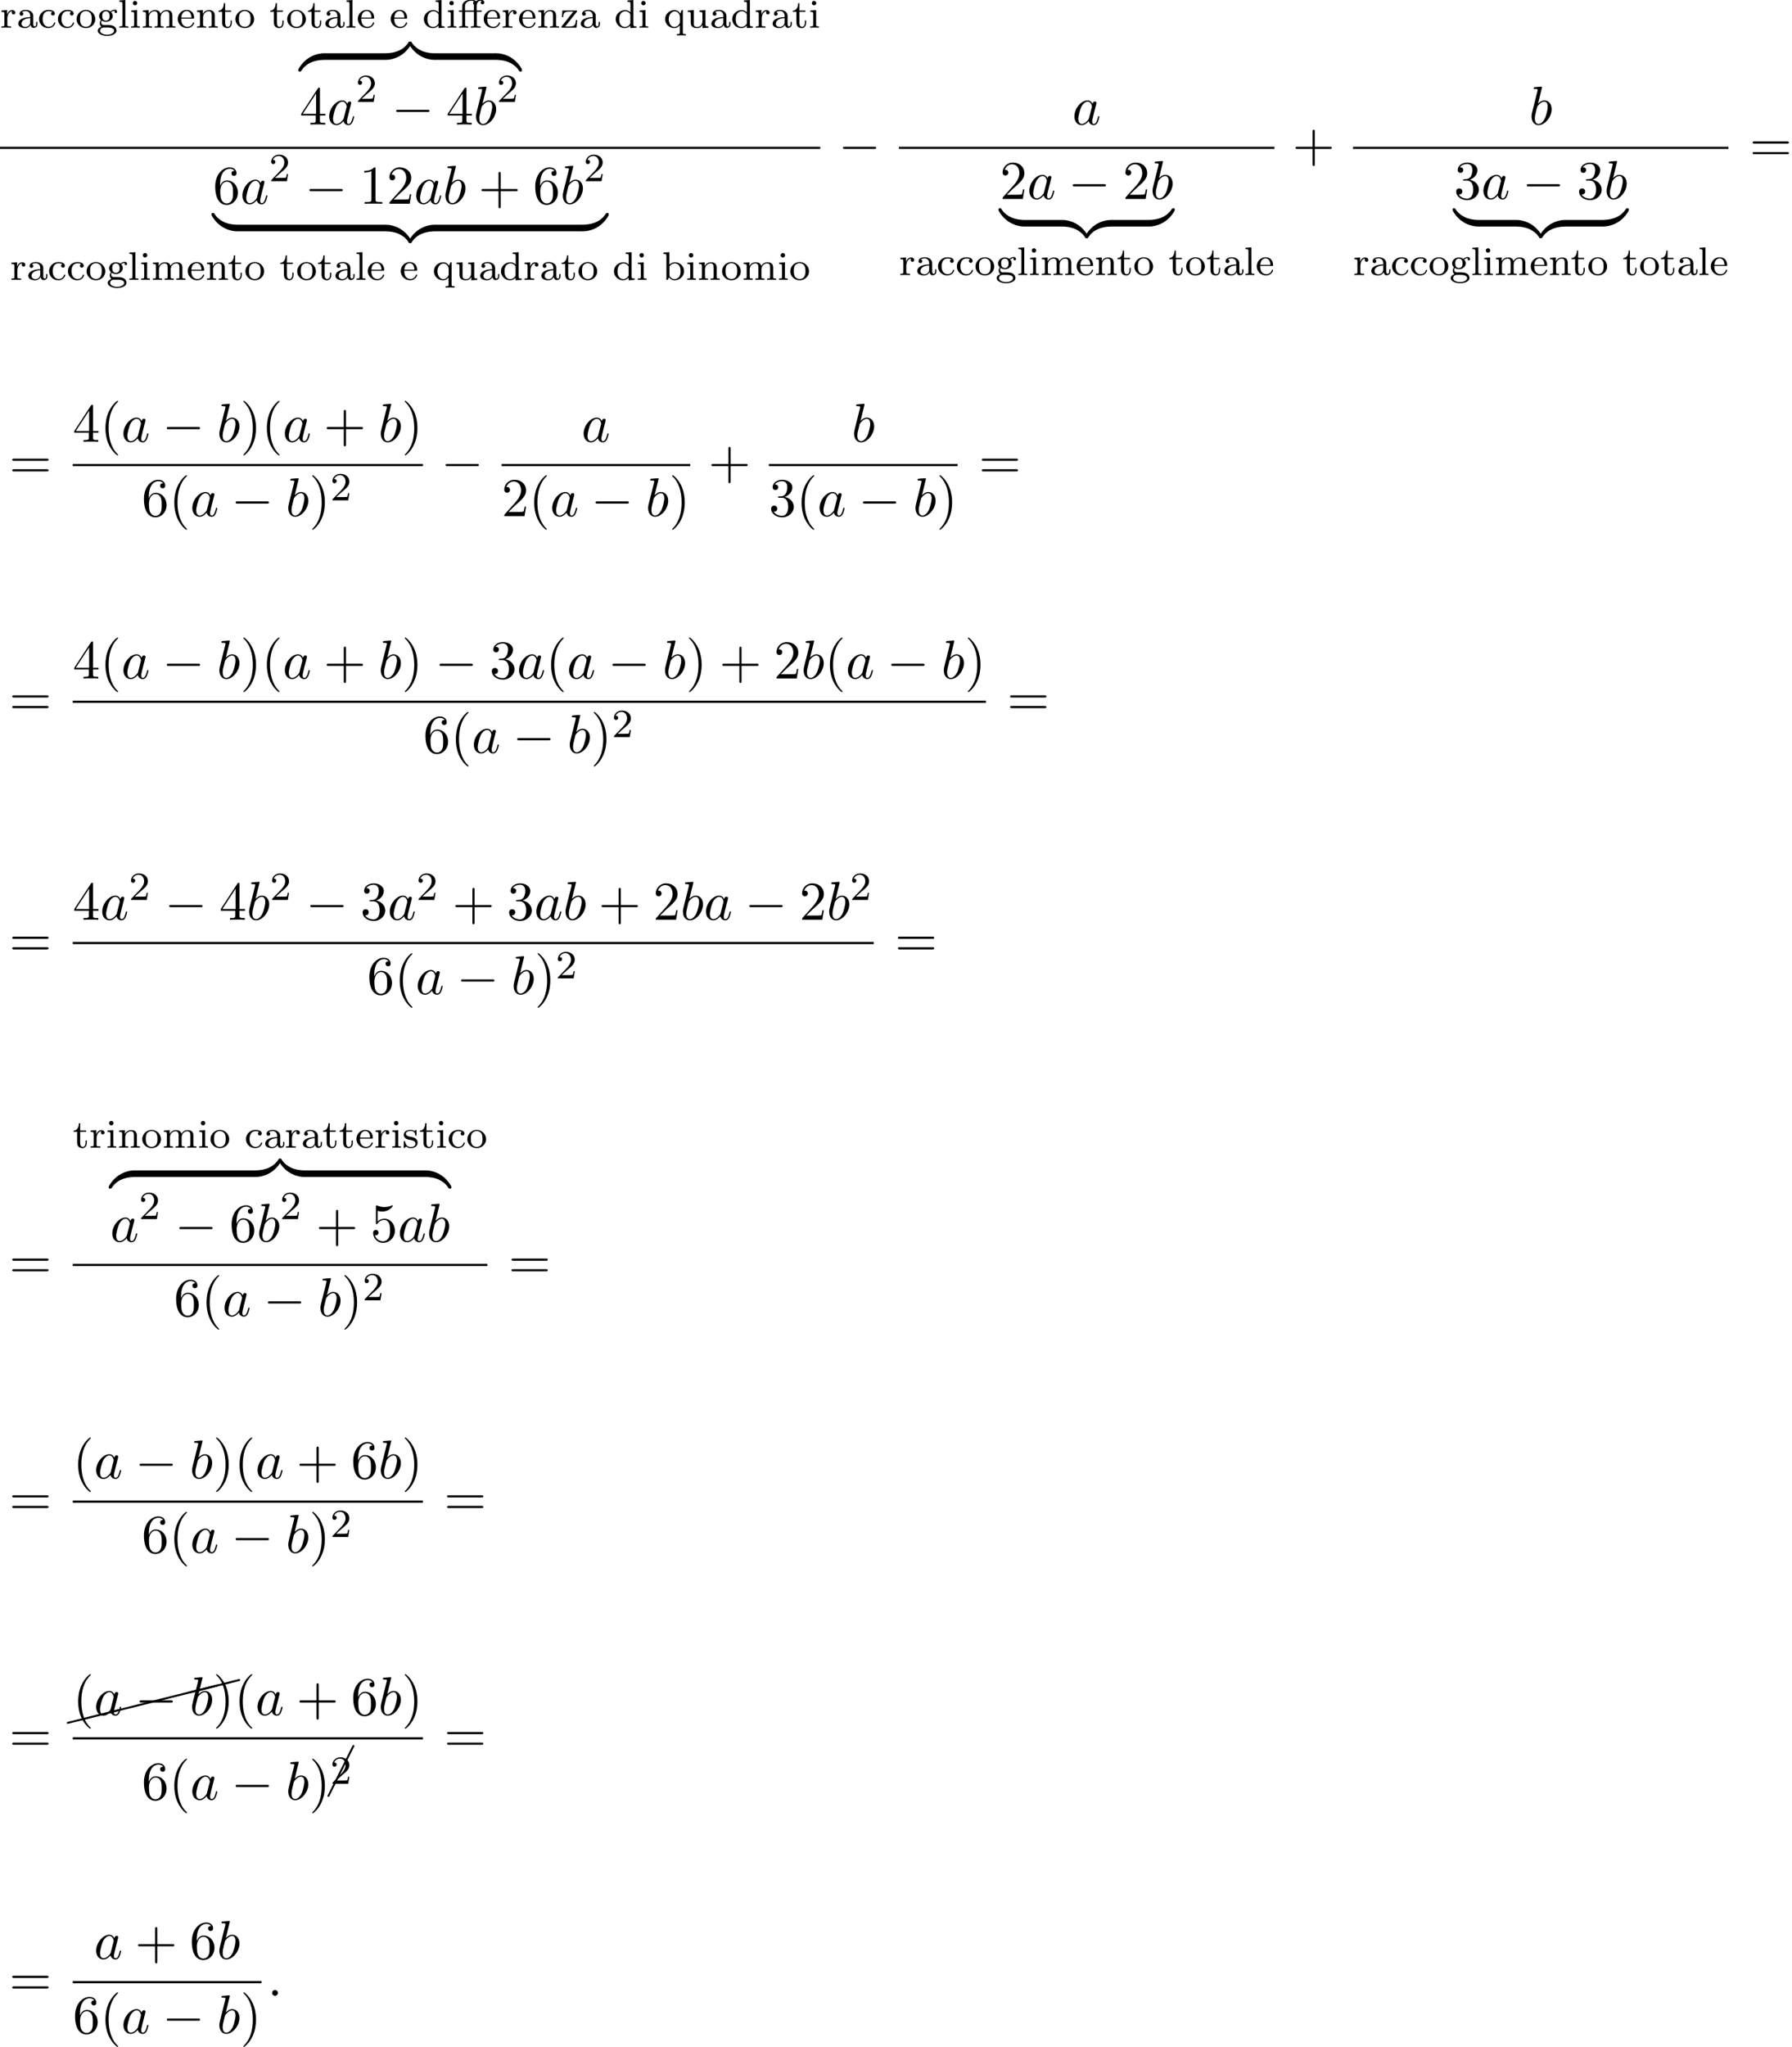 <?xml version='1.0' encoding='UTF-8'?>
<!-- This file was generated by dvisvgm 2.13.3 -->
<svg version='1.1' xmlns='http://www.w3.org/2000/svg' xmlns:xlink='http://www.w3.org/1999/xlink' width='358.229pt' height='408.939pt' viewBox='54.994 81.788 358.229 408.939'>
<defs>
<path id='g5-1' d='M5.151-9.873C5.171-9.893 5.181-9.923 5.181-9.963C5.181-10.072 5.091-10.162 4.981-10.162C4.902-10.162 4.832-10.112 4.802-10.042L-.169-.08C-.189-.06-.199-.03-.199 0C-.199 .11-.11 .199 0 .199C.07 .199 .139 .149 .169 .08L5.151-9.873Z'/>
<path id='g5-24' d='M10.002-2.291C10.092-2.311 10.162-2.391 10.162-2.491C10.162-2.6 10.072-2.69 9.963-2.69C9.943-2.69 9.923-2.68 9.913-2.68L-.04-.189C-.13-.169-.189-.09-.189 0C-.189 .11-.11 .189 0 .189H.04L10.002-2.291Z'/>
<path id='g0-122' d='M5.018-1.004C5.018-1.298 5.018-1.309 4.789-1.309C3.676-1.309 1.222-.785-.262 1.876V2.051C-.262 2.324-.251 2.335 0 2.335C.207 2.335 .218 2.324 .273 2.247C1.167 .818 2.673 .044 4.887 0C5.018 0 5.018-.076 5.018-.305V-1.004Z'/>
<path id='g0-123' d='M5.171 1.876C3.687-.796 1.233-1.309 .12-1.309C-.109-1.309-.109-1.298-.109-1.004V-.305C-.109-.055-.109 0 .044 0C.709 .011 1.789 .098 2.771 .578C3.949 1.167 4.396 1.855 4.669 2.28C4.702 2.335 4.767 2.335 4.909 2.335C5.16 2.335 5.171 2.324 5.171 2.051V1.876Z'/>
<path id='g0-124' d='M5.018-1.004C5.018-1.255 5.018-1.309 4.865-1.309C4.2-1.32 3.12-1.407 2.138-1.887C.96-2.476 .513-3.164 .24-3.589C.207-3.644 .142-3.644 0-3.644C-.251-3.644-.262-3.633-.262-3.36V-3.185C1.222-.513 3.676 0 4.789 0C5.018 0 5.018-.011 5.018-.305V-1.004Z'/>
<path id='g0-125' d='M5.171-3.36C5.171-3.633 5.16-3.644 4.909-3.644C4.702-3.644 4.691-3.633 4.636-3.556C3.742-2.127 2.236-1.353 .022-1.309C-.109-1.309-.109-1.233-.109-1.004V-.305C-.109-.011-.109 0 .12 0C1.233 0 3.687-.524 5.171-3.185V-3.36Z'/>
<path id='g3-11' d='M3.81-3.172H4.774V-3.435H3.786V-4.328C3.786-5.045 4.184-5.388 4.535-5.388C4.559-5.388 4.655-5.388 4.766-5.348C4.623-5.276 4.583-5.141 4.583-5.037C4.583-4.83 4.734-4.678 4.941-4.678C5.157-4.678 5.3-4.83 5.3-5.037C5.3-5.38 4.965-5.611 4.543-5.611C4.248-5.611 3.905-5.507 3.642-5.276C3.379-5.587 2.909-5.611 2.694-5.611C1.897-5.611 .885-5.212 .885-4.312V-3.435H.231V-3.172H.885V-.622C.885-.263 .789-.263 .279-.263V0C.59-.024 1.036-.024 1.172-.024C1.331-.024 1.761-.024 2.072 0V-.263C1.562-.263 1.467-.263 1.467-.622V-3.172H3.228V-.622C3.228-.263 3.132-.263 2.622-.263V0C2.933-.024 3.371-.024 3.563-.024C4.033-.024 4.049-.024 4.567 0V-.263H4.407C3.826-.263 3.81-.351 3.81-.638V-3.172ZM1.443-3.435V-4.304C1.443-5.077 2.136-5.388 2.678-5.388C2.75-5.388 3.053-5.388 3.284-5.26C3.076-5.181 3.053-5.005 3.053-4.926C3.053-4.862 3.068-4.686 3.252-4.607C3.228-4.511 3.228-4.368 3.228-4.328V-3.435H1.443Z'/>
<path id='g3-50' d='M2.248-1.626C2.375-1.745 2.71-2.008 2.837-2.12C3.332-2.574 3.802-3.013 3.802-3.738C3.802-4.686 3.005-5.3 2.008-5.3C1.052-5.3 .422-4.575 .422-3.866C.422-3.475 .733-3.419 .845-3.419C1.012-3.419 1.259-3.539 1.259-3.842C1.259-4.256 .861-4.256 .765-4.256C.996-4.838 1.53-5.037 1.921-5.037C2.662-5.037 3.045-4.407 3.045-3.738C3.045-2.909 2.463-2.303 1.522-1.339L.518-.303C.422-.215 .422-.199 .422 0H3.571L3.802-1.427H3.555C3.531-1.267 3.467-.869 3.371-.717C3.324-.654 2.718-.654 2.59-.654H1.172L2.248-1.626Z'/>
<path id='g3-97' d='M3.347-2.375C3.347-3.156 2.59-3.555 1.865-3.555C1.203-3.555 .614-3.3 .614-2.774C.614-2.534 .781-2.391 .988-2.391C1.211-2.391 1.363-2.55 1.363-2.766C1.363-2.957 1.243-3.092 1.068-3.132C1.363-3.332 1.793-3.332 1.849-3.332C2.295-3.332 2.742-3.021 2.742-2.367V-2.12C2.279-2.096 1.745-2.072 1.188-1.841C.486-1.538 .351-1.076 .351-.813C.351-.128 1.156 .08 1.706 .08C2.287 .08 2.646-.247 2.821-.566C2.861-.263 3.068 .04 3.419 .04C3.499 .04 4.176 .008 4.176-.717V-1.156H3.929V-.717C3.929-.391 3.81-.263 3.642-.263C3.347-.263 3.347-.63 3.347-.717V-2.375ZM2.742-1.124C2.742-.351 2.088-.143 1.769-.143C1.355-.143 1.004-.422 1.004-.805C1.004-1.331 1.498-1.873 2.742-1.913V-1.124Z'/>
<path id='g3-98' d='M1.467-5.531L.279-5.444V-5.181C.821-5.181 .885-5.125 .885-4.734V0H1.132L1.419-.494C1.61-.223 1.985 .08 2.527 .08C3.539 .08 4.415-.701 4.415-1.722C4.415-2.726 3.595-3.515 2.622-3.515C1.993-3.515 1.602-3.172 1.467-3.029V-5.531ZM1.49-2.519C1.49-2.67 1.49-2.686 1.61-2.829C1.841-3.124 2.216-3.292 2.574-3.292C2.989-3.292 3.3-3.045 3.459-2.805C3.595-2.59 3.706-2.311 3.706-1.73C3.706-1.546 3.706-.98 3.419-.606C3.132-.247 2.758-.143 2.495-.143C2.112-.143 1.793-.343 1.586-.654C1.49-.805 1.49-.813 1.49-.964V-2.519Z'/>
<path id='g3-99' d='M2.933-3.164C2.71-3.092 2.678-2.909 2.678-2.813C2.678-2.598 2.829-2.439 3.053-2.439C3.26-2.439 3.427-2.582 3.427-2.821C3.427-3.316 2.885-3.555 2.136-3.555C1.028-3.555 .279-2.67 .279-1.722C.279-.709 1.108 .08 2.112 .08C3.236 .08 3.515-.861 3.515-.956S3.411-1.052 3.387-1.052C3.332-1.052 3.292-1.044 3.268-.964C3.212-.797 2.989-.167 2.192-.167C1.698-.167 .988-.55 .988-1.73C.988-2.877 1.578-3.308 2.16-3.308C2.232-3.308 2.654-3.308 2.933-3.164Z'/>
<path id='g3-100' d='M2.622-5.444V-5.181C3.164-5.181 3.228-5.125 3.228-4.734V-3.053C2.949-3.355 2.574-3.515 2.16-3.515C1.164-3.515 .279-2.742 .279-1.714C.279-.733 1.076 .08 2.08 .08C2.55 .08 2.941-.143 3.204-.422V.08L4.415 0V-.263C3.873-.263 3.81-.319 3.81-.709V-5.531L2.622-5.444ZM3.204-.988C3.204-.845 3.204-.813 3.084-.654C2.861-.335 2.495-.143 2.12-.143C1.753-.143 1.435-.335 1.243-.63C1.028-.94 .988-1.331 .988-1.706C.988-2.168 1.06-2.495 1.243-2.774C1.435-3.068 1.793-3.292 2.2-3.292C2.582-3.292 2.965-3.1 3.204-2.686V-.988Z'/>
<path id='g3-101' d='M3.292-1.817C3.467-1.817 3.515-1.817 3.515-2C3.515-2.71 3.124-3.555 2-3.555C1.012-3.555 .239-2.734 .239-1.745C.239-.717 1.1 .08 2.104 .08C3.116 .08 3.515-.773 3.515-.956C3.515-.988 3.491-1.068 3.387-1.068C3.3-1.068 3.284-1.012 3.268-.964C2.981-.191 2.295-.167 2.152-.167C1.793-.167 1.427-.335 1.188-.701S.948-1.578 .948-1.817H3.292ZM.956-2.024C1.028-3.14 1.706-3.332 2-3.332C2.933-3.332 2.965-2.208 2.973-2.024H.956Z'/>
<path id='g3-103' d='M1.379-.55C1.132-.574 .933-.789 .933-1.076C.933-1.267 .98-1.339 1.036-1.411C1.371-1.211 1.682-1.172 1.873-1.172C2.662-1.172 3.244-1.722 3.244-2.343C3.244-2.646 3.108-2.901 2.917-3.108C3.029-3.204 3.292-3.371 3.682-3.379C3.65-3.355 3.61-3.316 3.61-3.188C3.61-3.045 3.714-2.941 3.858-2.941C3.969-2.941 4.105-3.013 4.105-3.196C4.105-3.332 4.001-3.602 3.65-3.602C3.515-3.602 3.132-3.571 2.766-3.236C2.566-3.379 2.256-3.515 1.881-3.515C1.092-3.515 .51-2.965 .51-2.343C.51-1.969 .717-1.69 .885-1.53C.709-1.331 .646-1.076 .646-.885C.646-.558 .805-.311 .98-.175C.566-.064 .239 .247 .239 .614C.239 1.188 1.06 1.634 2.112 1.634C3.108 1.634 3.985 1.227 3.985 .598C3.985 .167 3.73-.167 3.467-.303C2.997-.55 2.606-.55 1.825-.55H1.379ZM1.881-1.403C1.14-1.403 1.14-2.168 1.14-2.343C1.14-2.638 1.18-2.845 1.299-3.005C1.435-3.188 1.658-3.284 1.873-3.284C2.614-3.284 2.614-2.519 2.614-2.343C2.614-2.048 2.574-1.841 2.455-1.682C2.279-1.459 2.024-1.403 1.881-1.403ZM2.256-.032C2.471-.032 3.515-.032 3.515 .606C3.515 1.036 2.901 1.403 2.112 1.403C1.315 1.403 .709 1.036 .709 .606C.709 .438 .837-.032 1.49-.032H2.256Z'/>
<path id='g3-105' d='M1.554-4.91C1.554-5.141 1.371-5.356 1.108-5.356C.877-5.356 .669-5.173 .669-4.918C.669-4.639 .901-4.471 1.108-4.471C1.387-4.471 1.554-4.702 1.554-4.91ZM.359-3.427V-3.164C.869-3.164 .94-3.116 .94-2.726V-.622C.94-.263 .845-.263 .335-.263V0C.646-.024 1.092-.024 1.211-.024C1.315-.024 1.793-.024 2.072 0V-.263C1.554-.263 1.522-.303 1.522-.614V-3.515L.359-3.427Z'/>
<path id='g3-108' d='M1.522-5.531L.335-5.444V-5.181C.877-5.181 .94-5.125 .94-4.734V-.622C.94-.263 .845-.263 .335-.263V0C.646-.024 1.092-.024 1.227-.024C1.387-.024 1.817-.024 2.128 0V-.263C1.618-.263 1.522-.263 1.522-.622V-5.531Z'/>
<path id='g3-109' d='M6.225-2.415C6.225-3.061 5.946-3.515 5.077-3.515C4.344-3.515 3.977-3.013 3.85-2.782C3.706-3.355 3.252-3.515 2.734-3.515C1.961-3.515 1.594-2.965 1.49-2.75H1.482V-3.515L.327-3.427V-3.164C.869-3.164 .933-3.108 .933-2.718V-.622C.933-.263 .837-.263 .327-.263V0C.669-.024 1.02-.024 1.235-.024C1.467-.024 1.801-.024 2.144 0V-.263C1.634-.263 1.538-.263 1.538-.622V-2.064C1.538-2.901 2.168-3.292 2.67-3.292C3.188-3.292 3.276-2.885 3.276-2.447V-.622C3.276-.263 3.18-.263 2.67-.263V0C3.013-.024 3.363-.024 3.579-.024C3.81-.024 4.144-.024 4.487 0V-.263C3.977-.263 3.881-.263 3.881-.622V-2.064C3.881-2.901 4.511-3.292 5.013-3.292C5.531-3.292 5.619-2.885 5.619-2.447V-.622C5.619-.263 5.523-.263 5.013-.263V0C5.356-.024 5.707-.024 5.922-.024C6.153-.024 6.488-.024 6.83 0V-.263C6.32-.263 6.225-.263 6.225-.622V-2.415Z'/>
<path id='g3-110' d='M3.873-2.415C3.873-3.084 3.571-3.515 2.734-3.515C1.945-3.515 1.586-2.941 1.49-2.75H1.482V-3.515L.327-3.427V-3.164C.869-3.164 .933-3.108 .933-2.718V-.622C.933-.263 .837-.263 .327-.263V0C.669-.024 1.02-.024 1.235-.024C1.467-.024 1.801-.024 2.144 0V-.263C1.634-.263 1.538-.263 1.538-.622V-2.064C1.538-2.901 2.176-3.292 2.662-3.292S3.268-2.949 3.268-2.447V-.622C3.268-.263 3.172-.263 2.662-.263V0C3.005-.024 3.355-.024 3.571-.024C3.802-.024 4.136-.024 4.479 0V-.263C3.969-.263 3.873-.263 3.873-.622V-2.415Z'/>
<path id='g3-111' d='M3.985-1.698C3.985-2.694 3.164-3.555 2.112-3.555S.239-2.694 .239-1.698S1.092 .08 2.112 .08C3.14 .08 3.985-.701 3.985-1.698ZM2.112-.167C1.682-.167 1.347-.375 1.172-.654C.972-.98 .948-1.371 .948-1.769C.948-2.072 .948-2.55 1.196-2.893C1.403-3.172 1.737-3.332 2.112-3.332C2.527-3.332 2.869-3.132 3.053-2.853C3.268-2.519 3.276-2.088 3.276-1.769C3.276-1.403 3.26-.964 3.037-.63C2.821-.311 2.463-.167 2.112-.167Z'/>
<path id='g3-113' d='M3.818-3.515H3.595L3.3-2.821C3.037-3.244 2.654-3.515 2.152-3.515C1.156-3.515 .279-2.742 .279-1.714C.279-.717 1.1 .08 2.08 .08C2.654 .08 3.021-.239 3.212-.478V.925C3.212 1.283 3.116 1.283 2.606 1.283V1.546C2.949 1.522 3.3 1.522 3.515 1.522C3.746 1.522 4.081 1.522 4.423 1.546V1.283C3.913 1.283 3.818 1.283 3.818 .925V-3.515ZM3.236-1.132C3.236-1.004 3.236-.956 3.116-.749C2.821-.263 2.399-.143 2.128-.143C1.49-.143 .988-.853 .988-1.714C.988-2.622 1.578-3.268 2.208-3.268C2.853-3.268 3.236-2.622 3.236-2.184V-1.132Z'/>
<path id='g3-114' d='M1.467-1.817C1.467-2.415 1.714-3.276 2.479-3.292C2.431-3.26 2.351-3.196 2.351-3.013C2.351-2.766 2.542-2.654 2.702-2.654C2.893-2.654 3.061-2.782 3.061-3.013C3.061-3.292 2.805-3.515 2.455-3.515C1.937-3.515 1.586-3.124 1.419-2.678H1.411V-3.515L.279-3.427V-3.164C.821-3.164 .885-3.108 .885-2.718V-.622C.885-.263 .789-.263 .279-.263V0C.59-.024 1.028-.024 1.219-.024C1.69-.024 1.706-.024 2.224 0V-.263H2.064C1.482-.263 1.467-.351 1.467-.638V-1.817Z'/>
<path id='g3-115' d='M2.837-3.347C2.837-3.475 2.837-3.555 2.734-3.555C2.694-3.555 2.67-3.555 2.542-3.427C2.527-3.419 2.455-3.347 2.431-3.347C2.423-3.347 2.407-3.347 2.359-3.379C2.232-3.467 2-3.555 1.642-3.555C.526-3.555 .279-2.949 .279-2.566C.279-2.168 .574-1.937 .598-1.913C.917-1.674 1.1-1.642 1.634-1.546C2.008-1.474 2.622-1.363 2.622-.821C2.622-.51 2.415-.143 1.682-.143C.877-.143 .646-.765 .542-1.188C.51-1.291 .502-1.331 .406-1.331C.279-1.331 .279-1.267 .279-1.116V-.128C.279 0 .279 .08 .383 .08C.43 .08 .438 .072 .582-.08C.622-.12 .709-.223 .749-.263C1.108 .064 1.482 .08 1.69 .08C2.702 .08 3.053-.502 3.053-1.028C3.053-1.411 2.821-1.969 1.873-2.144C1.809-2.16 1.363-2.24 1.331-2.24C1.084-2.295 .709-2.463 .709-2.782C.709-3.021 .885-3.355 1.642-3.355C2.534-3.355 2.574-2.702 2.59-2.479C2.598-2.415 2.654-2.391 2.71-2.391C2.837-2.391 2.837-2.447 2.837-2.598V-3.347Z'/>
<path id='g3-116' d='M1.482-3.172H2.67V-3.435H1.482V-4.902H1.235C1.227-4.176 .901-3.419 .159-3.395V-3.172H.877V-.996C.877-.064 1.594 .08 1.961 .08C2.495 .08 2.813-.399 2.813-.996V-1.443H2.566V-1.012C2.566-.462 2.319-.167 2.016-.167C1.482-.167 1.482-.853 1.482-.98V-3.172Z'/>
<path id='g3-117' d='M2.662-3.427V-3.164C3.204-3.164 3.268-3.108 3.268-2.718V-1.331C3.268-.646 2.853-.143 2.256-.143C1.57-.143 1.538-.486 1.538-.885V-3.515L.327-3.427V-3.164C.933-3.164 .933-3.14 .933-2.431V-1.235C.933-.662 .933 .08 2.208 .08C2.957 .08 3.244-.494 3.284-.566H3.292V.08L4.479 0V-.263C3.937-.263 3.873-.319 3.873-.709V-3.515L2.662-3.427Z'/>
<path id='g3-122' d='M3.308-3.156C3.363-3.228 3.379-3.244 3.379-3.308C3.379-3.435 3.284-3.435 3.156-3.435H.446L.351-2.104H.598C.646-2.933 .821-3.212 1.714-3.212H2.622L.311-.295C.255-.223 .239-.207 .239-.135C.239 0 .327 0 .462 0H3.26L3.403-1.538H3.156C3.076-.614 2.925-.247 1.945-.247H.996L3.308-3.156Z'/>
<path id='g4-40' d='M3.611 2.618C3.611 2.585 3.611 2.564 3.425 2.378C2.062 1.004 1.713-1.058 1.713-2.727C1.713-4.625 2.127-6.524 3.469-7.887C3.611-8.018 3.611-8.04 3.611-8.073C3.611-8.149 3.567-8.182 3.502-8.182C3.393-8.182 2.411-7.44 1.767-6.055C1.211-4.855 1.08-3.644 1.08-2.727C1.08-1.876 1.2-.556 1.8 .676C2.455 2.018 3.393 2.727 3.502 2.727C3.567 2.727 3.611 2.695 3.611 2.618Z'/>
<path id='g4-41' d='M3.153-2.727C3.153-3.578 3.033-4.898 2.433-6.131C1.778-7.473 .84-8.182 .731-8.182C.665-8.182 .622-8.138 .622-8.073C.622-8.04 .622-8.018 .829-7.822C1.898-6.742 2.52-5.007 2.52-2.727C2.52-.862 2.116 1.058 .764 2.433C.622 2.564 .622 2.585 .622 2.618C.622 2.684 .665 2.727 .731 2.727C.84 2.727 1.822 1.985 2.465 .6C3.022-.6 3.153-1.811 3.153-2.727Z'/>
<path id='g4-43' d='M4.462-2.509H7.505C7.658-2.509 7.865-2.509 7.865-2.727S7.658-2.945 7.505-2.945H4.462V-6C4.462-6.153 4.462-6.36 4.244-6.36S4.025-6.153 4.025-6V-2.945H.971C.818-2.945 .611-2.945 .611-2.727S.818-2.509 .971-2.509H4.025V.545C4.025 .698 4.025 .905 4.244 .905S4.462 .698 4.462 .545V-2.509Z'/>
<path id='g4-49' d='M3.207-6.982C3.207-7.244 3.207-7.265 2.956-7.265C2.28-6.567 1.32-6.567 .971-6.567V-6.229C1.189-6.229 1.833-6.229 2.4-6.513V-.862C2.4-.469 2.367-.338 1.385-.338H1.036V0C1.418-.033 2.367-.033 2.804-.033S4.189-.033 4.571 0V-.338H4.222C3.24-.338 3.207-.458 3.207-.862V-6.982Z'/>
<path id='g4-50' d='M1.385-.84L2.542-1.964C4.244-3.469 4.898-4.058 4.898-5.149C4.898-6.393 3.916-7.265 2.585-7.265C1.353-7.265 .545-6.262 .545-5.291C.545-4.68 1.091-4.68 1.124-4.68C1.309-4.68 1.691-4.811 1.691-5.258C1.691-5.542 1.495-5.825 1.113-5.825C1.025-5.825 1.004-5.825 .971-5.815C1.222-6.524 1.811-6.927 2.444-6.927C3.436-6.927 3.905-6.044 3.905-5.149C3.905-4.276 3.36-3.415 2.76-2.738L.665-.404C.545-.284 .545-.262 .545 0H4.593L4.898-1.898H4.625C4.571-1.571 4.495-1.091 4.385-.927C4.309-.84 3.589-.84 3.349-.84H1.385Z'/>
<path id='g4-51' d='M3.164-3.84C4.058-4.135 4.691-4.898 4.691-5.76C4.691-6.655 3.731-7.265 2.684-7.265C1.582-7.265 .753-6.611 .753-5.782C.753-5.422 .993-5.215 1.309-5.215C1.647-5.215 1.865-5.455 1.865-5.771C1.865-6.316 1.353-6.316 1.189-6.316C1.527-6.851 2.247-6.993 2.64-6.993C3.087-6.993 3.687-6.753 3.687-5.771C3.687-5.64 3.665-5.007 3.382-4.527C3.055-4.004 2.684-3.971 2.411-3.96C2.324-3.949 2.062-3.927 1.985-3.927C1.898-3.916 1.822-3.905 1.822-3.796C1.822-3.676 1.898-3.676 2.084-3.676H2.564C3.458-3.676 3.862-2.935 3.862-1.865C3.862-.382 3.109-.065 2.629-.065C2.16-.065 1.342-.251 .96-.895C1.342-.84 1.68-1.08 1.68-1.495C1.68-1.887 1.385-2.105 1.069-2.105C.807-2.105 .458-1.953 .458-1.473C.458-.48 1.473 .24 2.662 .24C3.993 .24 4.985-.753 4.985-1.865C4.985-2.76 4.298-3.611 3.164-3.84Z'/>
<path id='g4-52' d='M3.207-1.8V-.851C3.207-.458 3.185-.338 2.378-.338H2.149V0C2.596-.033 3.164-.033 3.622-.033S4.658-.033 5.105 0V-.338H4.876C4.069-.338 4.047-.458 4.047-.851V-1.8H5.138V-2.138H4.047V-7.102C4.047-7.32 4.047-7.385 3.873-7.385C3.775-7.385 3.742-7.385 3.655-7.255L.305-2.138V-1.8H3.207ZM3.273-2.138H.611L3.273-6.207V-2.138Z'/>
<path id='g4-53' d='M4.898-2.193C4.898-3.491 4.004-4.582 2.825-4.582C2.302-4.582 1.833-4.407 1.44-4.025V-6.153C1.658-6.087 2.018-6.011 2.367-6.011C3.709-6.011 4.473-7.004 4.473-7.145C4.473-7.211 4.44-7.265 4.364-7.265C4.353-7.265 4.331-7.265 4.276-7.233C4.058-7.135 3.524-6.916 2.793-6.916C2.356-6.916 1.855-6.993 1.342-7.222C1.255-7.255 1.233-7.255 1.211-7.255C1.102-7.255 1.102-7.167 1.102-6.993V-3.764C1.102-3.567 1.102-3.48 1.255-3.48C1.331-3.48 1.353-3.513 1.396-3.578C1.516-3.753 1.92-4.342 2.804-4.342C3.371-4.342 3.644-3.84 3.731-3.644C3.905-3.24 3.927-2.815 3.927-2.269C3.927-1.887 3.927-1.233 3.665-.775C3.404-.349 3-.065 2.498-.065C1.702-.065 1.08-.644 .895-1.287C.927-1.276 .96-1.265 1.08-1.265C1.44-1.265 1.625-1.538 1.625-1.8S1.44-2.335 1.08-2.335C.927-2.335 .545-2.258 .545-1.756C.545-.818 1.298 .24 2.52 .24C3.785 .24 4.898-.807 4.898-2.193Z'/>
<path id='g4-54' d='M1.44-3.578V-3.84C1.44-6.6 2.793-6.993 3.349-6.993C3.611-6.993 4.069-6.927 4.309-6.556C4.145-6.556 3.709-6.556 3.709-6.065C3.709-5.727 3.971-5.564 4.211-5.564C4.385-5.564 4.713-5.662 4.713-6.087C4.713-6.742 4.233-7.265 3.327-7.265C1.931-7.265 .458-5.858 .458-3.447C.458-.535 1.724 .24 2.738 .24C3.949 .24 4.985-.785 4.985-2.225C4.985-3.611 4.015-4.658 2.804-4.658C2.062-4.658 1.658-4.102 1.44-3.578ZM2.738-.065C2.051-.065 1.724-.72 1.658-.884C1.462-1.396 1.462-2.269 1.462-2.465C1.462-3.316 1.811-4.407 2.793-4.407C2.967-4.407 3.469-4.407 3.807-3.731C4.004-3.327 4.004-2.771 4.004-2.236C4.004-1.713 4.004-1.167 3.818-.775C3.491-.12 2.989-.065 2.738-.065Z'/>
<path id='g4-61' d='M7.495-3.567C7.658-3.567 7.865-3.567 7.865-3.785S7.658-4.004 7.505-4.004H.971C.818-4.004 .611-4.004 .611-3.785S.818-3.567 .982-3.567H7.495ZM7.505-1.451C7.658-1.451 7.865-1.451 7.865-1.669S7.658-1.887 7.495-1.887H.982C.818-1.887 .611-1.887 .611-1.669S.818-1.451 .971-1.451H7.505Z'/>
<path id='g2-58' d='M2.095-.578C2.095-.895 1.833-1.156 1.516-1.156S.938-.895 .938-.578S1.2 0 1.516 0S2.095-.262 2.095-.578Z'/>
<path id='g2-97' d='M4.069-4.124C3.873-4.527 3.556-4.822 3.065-4.822C1.789-4.822 .436-3.218 .436-1.625C.436-.6 1.036 .12 1.887 .12C2.105 .12 2.651 .076 3.305-.698C3.393-.24 3.775 .12 4.298 .12C4.68 .12 4.931-.131 5.105-.48C5.291-.873 5.433-1.538 5.433-1.56C5.433-1.669 5.335-1.669 5.302-1.669C5.193-1.669 5.182-1.625 5.149-1.473C4.964-.764 4.767-.12 4.32-.12C4.025-.12 3.993-.404 3.993-.622C3.993-.862 4.015-.949 4.135-1.429C4.255-1.887 4.276-1.996 4.375-2.411L4.767-3.938C4.844-4.244 4.844-4.265 4.844-4.309C4.844-4.495 4.713-4.604 4.527-4.604C4.265-4.604 4.102-4.364 4.069-4.124ZM3.36-1.298C3.305-1.102 3.305-1.08 3.142-.895C2.662-.295 2.215-.12 1.909-.12C1.364-.12 1.211-.72 1.211-1.145C1.211-1.691 1.56-3.033 1.811-3.535C2.149-4.178 2.64-4.582 3.076-4.582C3.785-4.582 3.938-3.687 3.938-3.622S3.916-3.491 3.905-3.436L3.36-1.298Z'/>
<path id='g2-98' d='M2.607-7.451C2.607-7.462 2.607-7.571 2.465-7.571C2.215-7.571 1.418-7.484 1.135-7.462C1.047-7.451 .927-7.44 .927-7.244C.927-7.113 1.025-7.113 1.189-7.113C1.713-7.113 1.735-7.036 1.735-6.927C1.735-6.851 1.636-6.48 1.582-6.251L.687-2.695C.556-2.149 .513-1.975 .513-1.593C.513-.556 1.091 .12 1.898 .12C3.185 .12 4.527-1.505 4.527-3.076C4.527-4.069 3.949-4.822 3.076-4.822C2.575-4.822 2.127-4.505 1.8-4.167L2.607-7.451ZM1.582-3.327C1.647-3.567 1.647-3.589 1.745-3.709C2.28-4.418 2.771-4.582 3.055-4.582C3.447-4.582 3.742-4.255 3.742-3.556C3.742-2.913 3.382-1.658 3.185-1.244C2.825-.513 2.324-.12 1.898-.12C1.527-.12 1.167-.415 1.167-1.222C1.167-1.429 1.167-1.636 1.342-2.324L1.582-3.327Z'/>
<path id='g1-0' d='M7.189-2.509C7.375-2.509 7.571-2.509 7.571-2.727S7.375-2.945 7.189-2.945H1.287C1.102-2.945 .905-2.945 .905-2.727S1.102-2.509 1.287-2.509H7.189Z'/>
</defs>
<g id='page1'>
<use x='54.994' y='87.323' xlink:href='#g3-114'/>
<use x='58.294' y='87.323' xlink:href='#g3-97'/>
<use x='62.528' y='87.323' xlink:href='#g3-99'/>
<use x='66.292' y='87.323' xlink:href='#g3-99'/>
<use x='70.056' y='87.323' xlink:href='#g3-111'/>
<use x='74.29' y='87.323' xlink:href='#g3-103'/>
<use x='78.524' y='87.323' xlink:href='#g3-108'/>
<use x='80.876' y='87.323' xlink:href='#g3-105'/>
<use x='83.229' y='87.323' xlink:href='#g3-109'/>
<use x='90.286' y='87.323' xlink:href='#g3-101'/>
<use x='94.049' y='87.323' xlink:href='#g3-110'/>
<use x='98.519' y='87.323' xlink:href='#g3-116'/>
<use x='101.812' y='87.323' xlink:href='#g3-111'/>
<use x='108.869' y='87.323' xlink:href='#g3-116'/>
<use x='112.162' y='87.323' xlink:href='#g3-111'/>
<use x='116.396' y='87.323' xlink:href='#g3-116'/>
<use x='119.69' y='87.323' xlink:href='#g3-97'/>
<use x='123.924' y='87.323' xlink:href='#g3-108'/>
<use x='126.276' y='87.323' xlink:href='#g3-101'/>
<use x='132.863' y='87.323' xlink:href='#g3-101'/>
<use x='139.449' y='87.323' xlink:href='#g3-100'/>
<use x='144.154' y='87.323' xlink:href='#g3-105'/>
<use x='146.506' y='87.323' xlink:href='#g3-11'/>
<use x='151.446' y='87.323' xlink:href='#g3-101'/>
<use x='155.21' y='87.323' xlink:href='#g3-114'/>
<use x='158.51' y='87.323' xlink:href='#g3-101'/>
<use x='162.274' y='87.323' xlink:href='#g3-110'/>
<use x='166.978' y='87.323' xlink:href='#g3-122'/>
<use x='170.742' y='87.323' xlink:href='#g3-97'/>
<use x='177.799' y='87.323' xlink:href='#g3-100'/>
<use x='182.504' y='87.323' xlink:href='#g3-105'/>
<use x='187.679' y='87.323' xlink:href='#g3-113'/>
<use x='192.148' y='87.323' xlink:href='#g3-117'/>
<use x='196.853' y='87.323' xlink:href='#g3-97'/>
<use x='201.087' y='87.323' xlink:href='#g3-100'/>
<use x='205.792' y='87.323' xlink:href='#g3-114'/>
<use x='209.092' y='87.323' xlink:href='#g3-97'/>
<use x='213.326' y='87.323' xlink:href='#g3-116'/>
<use x='216.619' y='87.323' xlink:href='#g3-105'/>
<use x='114.905' y='93.742' xlink:href='#g0-122'/>
<rect x='119.814' y='92.433' height='1.309' width='12.259'/>
<use x='132.074' y='93.742' xlink:href='#g0-125'/>
<use x='136.983' y='93.742' xlink:href='#g0-124'/>
<rect x='141.892' y='92.433' height='1.309' width='12.259'/>
<use x='154.151' y='93.742' xlink:href='#g0-123'/>
<use x='114.905' y='106.671' xlink:href='#g4-52'/>
<use x='120.36' y='106.671' xlink:href='#g2-97'/>
<use x='126.126' y='102.167' xlink:href='#g3-50'/>
<use x='133.283' y='106.671' xlink:href='#g1-0'/>
<use x='144.192' y='106.671' xlink:href='#g4-52'/>
<use x='149.646' y='106.671' xlink:href='#g2-98'/>
<use x='154.328' y='102.167' xlink:href='#g3-50'/>
<rect x='54.994' y='111.106' height='.436' width='163.978'/>
<use x='97.56' y='122.492' xlink:href='#g4-54'/>
<use x='103.014' y='122.492' xlink:href='#g2-97'/>
<use x='108.781' y='117.987' xlink:href='#g3-50'/>
<use x='115.937' y='122.492' xlink:href='#g1-0'/>
<use x='126.846' y='122.492' xlink:href='#g4-49'/>
<use x='132.301' y='122.492' xlink:href='#g4-50'/>
<use x='137.755' y='122.492' xlink:href='#g2-97'/>
<use x='143.522' y='122.492' xlink:href='#g2-98'/>
<use x='150.628' y='122.492' xlink:href='#g4-43'/>
<use x='161.537' y='122.492' xlink:href='#g4-54'/>
<use x='166.992' y='122.492' xlink:href='#g2-98'/>
<use x='171.673' y='117.987' xlink:href='#g3-50'/>
<use x='97.56' y='127.998' xlink:href='#g0-124'/>
<rect x='102.469' y='126.688' height='1.309' width='29.605'/>
<use x='132.074' y='127.998' xlink:href='#g0-123'/>
<use x='136.983' y='127.998' xlink:href='#g0-122'/>
<rect x='141.892' y='126.688' height='1.309' width='29.605'/>
<use x='171.496' y='127.998' xlink:href='#g0-125'/>
<use x='56.997' y='137.699' xlink:href='#g3-114'/>
<use x='60.297' y='137.699' xlink:href='#g3-97'/>
<use x='64.531' y='137.699' xlink:href='#g3-99'/>
<use x='68.295' y='137.699' xlink:href='#g3-99'/>
<use x='72.059' y='137.699' xlink:href='#g3-111'/>
<use x='76.293' y='137.699' xlink:href='#g3-103'/>
<use x='80.527' y='137.699' xlink:href='#g3-108'/>
<use x='82.879' y='137.699' xlink:href='#g3-105'/>
<use x='85.232' y='137.699' xlink:href='#g3-109'/>
<use x='92.288' y='137.699' xlink:href='#g3-101'/>
<use x='96.052' y='137.699' xlink:href='#g3-110'/>
<use x='100.522' y='137.699' xlink:href='#g3-116'/>
<use x='103.815' y='137.699' xlink:href='#g3-111'/>
<use x='110.872' y='137.699' xlink:href='#g3-116'/>
<use x='114.165' y='137.699' xlink:href='#g3-111'/>
<use x='118.399' y='137.699' xlink:href='#g3-116'/>
<use x='121.693' y='137.699' xlink:href='#g3-97'/>
<use x='125.927' y='137.699' xlink:href='#g3-108'/>
<use x='128.279' y='137.699' xlink:href='#g3-101'/>
<use x='134.866' y='137.699' xlink:href='#g3-101'/>
<use x='141.452' y='137.699' xlink:href='#g3-113'/>
<use x='145.921' y='137.699' xlink:href='#g3-117'/>
<use x='150.626' y='137.699' xlink:href='#g3-97'/>
<use x='154.86' y='137.699' xlink:href='#g3-100'/>
<use x='159.565' y='137.699' xlink:href='#g3-114'/>
<use x='162.865' y='137.699' xlink:href='#g3-97'/>
<use x='167.099' y='137.699' xlink:href='#g3-116'/>
<use x='170.393' y='137.699' xlink:href='#g3-111'/>
<use x='177.45' y='137.699' xlink:href='#g3-100'/>
<use x='182.154' y='137.699' xlink:href='#g3-105'/>
<use x='187.329' y='137.699' xlink:href='#g3-98'/>
<use x='192.034' y='137.699' xlink:href='#g3-105'/>
<use x='194.386' y='137.699' xlink:href='#g3-110'/>
<use x='199.091' y='137.699' xlink:href='#g3-111'/>
<use x='203.325' y='137.699' xlink:href='#g3-109'/>
<use x='210.382' y='137.699' xlink:href='#g3-105'/>
<use x='212.734' y='137.699' xlink:href='#g3-111'/>
<use x='222.591' y='114.051' xlink:href='#g1-0'/>
<use x='269.336' y='106.671' xlink:href='#g2-97'/>
<rect x='234.696' y='111.106' height='.436' width='75.046'/>
<use x='254.874' y='121.534' xlink:href='#g4-50'/>
<use x='260.328' y='121.534' xlink:href='#g2-97'/>
<use x='268.519' y='121.534' xlink:href='#g1-0'/>
<use x='279.428' y='121.534' xlink:href='#g4-50'/>
<use x='284.882' y='121.534' xlink:href='#g2-98'/>
<use x='254.874' y='127.04' xlink:href='#g0-124'/>
<rect x='259.783' y='125.731' height='1.309' width='7.527'/>
<use x='267.31' y='127.04' xlink:href='#g0-123'/>
<use x='272.219' y='127.04' xlink:href='#g0-122'/>
<rect x='277.128' y='125.731' height='1.309' width='7.527'/>
<use x='284.655' y='127.04' xlink:href='#g0-125'/>
<use x='234.696' y='136.742' xlink:href='#g3-114'/>
<use x='237.996' y='136.742' xlink:href='#g3-97'/>
<use x='242.23' y='136.742' xlink:href='#g3-99'/>
<use x='245.994' y='136.742' xlink:href='#g3-99'/>
<use x='249.758' y='136.742' xlink:href='#g3-111'/>
<use x='253.992' y='136.742' xlink:href='#g3-103'/>
<use x='258.226' y='136.742' xlink:href='#g3-108'/>
<use x='260.578' y='136.742' xlink:href='#g3-105'/>
<use x='262.931' y='136.742' xlink:href='#g3-109'/>
<use x='269.988' y='136.742' xlink:href='#g3-101'/>
<use x='273.751' y='136.742' xlink:href='#g3-110'/>
<use x='278.221' y='136.742' xlink:href='#g3-116'/>
<use x='281.514' y='136.742' xlink:href='#g3-111'/>
<use x='288.571' y='136.742' xlink:href='#g3-116'/>
<use x='291.864' y='136.742' xlink:href='#g3-111'/>
<use x='296.098' y='136.742' xlink:href='#g3-116'/>
<use x='299.392' y='136.742' xlink:href='#g3-97'/>
<use x='303.626' y='136.742' xlink:href='#g3-108'/>
<use x='305.978' y='136.742' xlink:href='#g3-101'/>
<use x='313.362' y='114.051' xlink:href='#g4-43'/>
<use x='360.648' y='106.671' xlink:href='#g2-98'/>
<rect x='325.466' y='111.106' height='.436' width='75.046'/>
<use x='345.644' y='121.534' xlink:href='#g4-51'/>
<use x='351.098' y='121.534' xlink:href='#g2-97'/>
<use x='359.289' y='121.534' xlink:href='#g1-0'/>
<use x='370.198' y='121.534' xlink:href='#g4-51'/>
<use x='375.653' y='121.534' xlink:href='#g2-98'/>
<use x='345.644' y='127.04' xlink:href='#g0-124'/>
<rect x='350.553' y='125.731' height='1.309' width='7.527'/>
<use x='358.08' y='127.04' xlink:href='#g0-123'/>
<use x='362.989' y='127.04' xlink:href='#g0-122'/>
<rect x='367.898' y='125.731' height='1.309' width='7.527'/>
<use x='375.425' y='127.04' xlink:href='#g0-125'/>
<use x='325.466' y='136.742' xlink:href='#g3-114'/>
<use x='328.766' y='136.742' xlink:href='#g3-97'/>
<use x='333' y='136.742' xlink:href='#g3-99'/>
<use x='336.764' y='136.742' xlink:href='#g3-99'/>
<use x='340.528' y='136.742' xlink:href='#g3-111'/>
<use x='344.762' y='136.742' xlink:href='#g3-103'/>
<use x='348.996' y='136.742' xlink:href='#g3-108'/>
<use x='351.349' y='136.742' xlink:href='#g3-105'/>
<use x='353.701' y='136.742' xlink:href='#g3-109'/>
<use x='360.758' y='136.742' xlink:href='#g3-101'/>
<use x='364.522' y='136.742' xlink:href='#g3-110'/>
<use x='368.991' y='136.742' xlink:href='#g3-116'/>
<use x='372.284' y='136.742' xlink:href='#g3-111'/>
<use x='379.341' y='136.742' xlink:href='#g3-116'/>
<use x='382.635' y='136.742' xlink:href='#g3-111'/>
<use x='386.869' y='136.742' xlink:href='#g3-116'/>
<use x='390.162' y='136.742' xlink:href='#g3-97'/>
<use x='394.396' y='136.742' xlink:href='#g3-108'/>
<use x='396.748' y='136.742' xlink:href='#g3-101'/>
<use x='404.738' y='114.051' xlink:href='#g4-61'/>
<use x='56.829' y='177.421' xlink:href='#g4-61'/>
<use x='69.539' y='170.041' xlink:href='#g4-52'/>
<use x='74.994' y='170.041' xlink:href='#g4-40'/>
<use x='79.236' y='170.041' xlink:href='#g2-97'/>
<use x='87.427' y='170.041' xlink:href='#g1-0'/>
<use x='98.336' y='170.041' xlink:href='#g2-98'/>
<use x='103.018' y='170.041' xlink:href='#g4-41'/>
<use x='107.26' y='170.041' xlink:href='#g4-40'/>
<use x='111.503' y='170.041' xlink:href='#g2-97'/>
<use x='119.693' y='170.041' xlink:href='#g4-43'/>
<use x='130.602' y='170.041' xlink:href='#g2-98'/>
<use x='135.284' y='170.041' xlink:href='#g4-41'/>
<rect x='69.539' y='174.475' height='.436' width='69.987'/>
<use x='83.306' y='184.904' xlink:href='#g4-54'/>
<use x='88.761' y='184.904' xlink:href='#g4-40'/>
<use x='93.003' y='184.904' xlink:href='#g2-97'/>
<use x='101.194' y='184.904' xlink:href='#g1-0'/>
<use x='112.103' y='184.904' xlink:href='#g2-98'/>
<use x='116.785' y='184.904' xlink:href='#g4-41'/>
<use x='121.027' y='181.752' xlink:href='#g3-50'/>
<use x='143.146' y='177.421' xlink:href='#g1-0'/>
<use x='171.228' y='170.041' xlink:href='#g2-97'/>
<rect x='155.251' y='174.475' height='.436' width='37.721'/>
<use x='155.251' y='184.904' xlink:href='#g4-50'/>
<use x='160.705' y='184.904' xlink:href='#g4-40'/>
<use x='164.948' y='184.904' xlink:href='#g2-97'/>
<use x='173.138' y='184.904' xlink:href='#g1-0'/>
<use x='184.047' y='184.904' xlink:href='#g2-98'/>
<use x='188.729' y='184.904' xlink:href='#g4-41'/>
<use x='196.591' y='177.421' xlink:href='#g4-43'/>
<use x='225.216' y='170.041' xlink:href='#g2-98'/>
<rect x='208.696' y='174.475' height='.436' width='37.721'/>
<use x='208.696' y='184.904' xlink:href='#g4-51'/>
<use x='214.151' y='184.904' xlink:href='#g4-40'/>
<use x='218.393' y='184.904' xlink:href='#g2-97'/>
<use x='226.584' y='184.904' xlink:href='#g1-0'/>
<use x='237.493' y='184.904' xlink:href='#g2-98'/>
<use x='242.175' y='184.904' xlink:href='#g4-41'/>
<use x='250.643' y='177.421' xlink:href='#g4-61'/>
<use x='56.829' y='224.712' xlink:href='#g4-61'/>
<use x='69.539' y='217.332' xlink:href='#g4-52'/>
<use x='74.994' y='217.332' xlink:href='#g4-40'/>
<use x='79.236' y='217.332' xlink:href='#g2-97'/>
<use x='87.427' y='217.332' xlink:href='#g1-0'/>
<use x='98.336' y='217.332' xlink:href='#g2-98'/>
<use x='103.018' y='217.332' xlink:href='#g4-41'/>
<use x='107.26' y='217.332' xlink:href='#g4-40'/>
<use x='111.503' y='217.332' xlink:href='#g2-97'/>
<use x='119.693' y='217.332' xlink:href='#g4-43'/>
<use x='130.602' y='217.332' xlink:href='#g2-98'/>
<use x='135.284' y='217.332' xlink:href='#g4-41'/>
<use x='141.951' y='217.332' xlink:href='#g1-0'/>
<use x='152.86' y='217.332' xlink:href='#g4-51'/>
<use x='158.314' y='217.332' xlink:href='#g2-97'/>
<use x='164.081' y='217.332' xlink:href='#g4-40'/>
<use x='168.323' y='217.332' xlink:href='#g2-97'/>
<use x='176.514' y='217.332' xlink:href='#g1-0'/>
<use x='187.423' y='217.332' xlink:href='#g2-98'/>
<use x='192.105' y='217.332' xlink:href='#g4-41'/>
<use x='198.771' y='217.332' xlink:href='#g4-43'/>
<use x='209.68' y='217.332' xlink:href='#g4-50'/>
<use x='215.135' y='217.332' xlink:href='#g2-98'/>
<use x='219.817' y='217.332' xlink:href='#g4-40'/>
<use x='224.059' y='217.332' xlink:href='#g2-97'/>
<use x='232.25' y='217.332' xlink:href='#g1-0'/>
<use x='243.159' y='217.332' xlink:href='#g2-98'/>
<use x='247.841' y='217.332' xlink:href='#g4-41'/>
<rect x='69.539' y='221.767' height='.436' width='182.544'/>
<use x='139.585' y='232.195' xlink:href='#g4-54'/>
<use x='145.039' y='232.195' xlink:href='#g4-40'/>
<use x='149.282' y='232.195' xlink:href='#g2-97'/>
<use x='157.472' y='232.195' xlink:href='#g1-0'/>
<use x='168.381' y='232.195' xlink:href='#g2-98'/>
<use x='173.063' y='232.195' xlink:href='#g4-41'/>
<use x='177.305' y='229.044' xlink:href='#g3-50'/>
<use x='256.309' y='224.712' xlink:href='#g4-61'/>
<use x='56.829' y='272.917' xlink:href='#g4-61'/>
<use x='69.539' y='265.537' xlink:href='#g4-52'/>
<use x='74.994' y='265.537' xlink:href='#g2-97'/>
<use x='80.76' y='261.578' xlink:href='#g3-50'/>
<use x='87.917' y='265.537' xlink:href='#g1-0'/>
<use x='98.826' y='265.537' xlink:href='#g4-52'/>
<use x='104.28' y='265.537' xlink:href='#g2-98'/>
<use x='108.962' y='261.578' xlink:href='#g3-50'/>
<use x='116.119' y='265.537' xlink:href='#g1-0'/>
<use x='127.028' y='265.537' xlink:href='#g4-51'/>
<use x='132.482' y='265.537' xlink:href='#g2-97'/>
<use x='138.249' y='261.578' xlink:href='#g3-50'/>
<use x='145.405' y='265.537' xlink:href='#g4-43'/>
<use x='156.314' y='265.537' xlink:href='#g4-51'/>
<use x='161.769' y='265.537' xlink:href='#g2-97'/>
<use x='167.535' y='265.537' xlink:href='#g2-98'/>
<use x='174.641' y='265.537' xlink:href='#g4-43'/>
<use x='185.55' y='265.537' xlink:href='#g4-50'/>
<use x='191.005' y='265.537' xlink:href='#g2-98'/>
<use x='195.687' y='265.537' xlink:href='#g2-97'/>
<use x='203.877' y='265.537' xlink:href='#g1-0'/>
<use x='214.786' y='265.537' xlink:href='#g4-50'/>
<use x='220.241' y='265.537' xlink:href='#g2-98'/>
<use x='224.923' y='261.578' xlink:href='#g3-50'/>
<rect x='69.539' y='269.972' height='.436' width='160.116'/>
<use x='128.37' y='280.4' xlink:href='#g4-54'/>
<use x='133.825' y='280.4' xlink:href='#g4-40'/>
<use x='138.067' y='280.4' xlink:href='#g2-97'/>
<use x='146.258' y='280.4' xlink:href='#g1-0'/>
<use x='157.167' y='280.4' xlink:href='#g2-98'/>
<use x='161.849' y='280.4' xlink:href='#g4-41'/>
<use x='166.091' y='277.249' xlink:href='#g3-50'/>
<use x='233.881' y='272.917' xlink:href='#g4-61'/>
<use x='56.829' y='337.231' xlink:href='#g4-61'/>
<use x='69.539' y='311.083' xlink:href='#g3-116'/>
<use x='72.832' y='311.083' xlink:href='#g3-114'/>
<use x='76.133' y='311.083' xlink:href='#g3-105'/>
<use x='78.485' y='311.083' xlink:href='#g3-110'/>
<use x='83.19' y='311.083' xlink:href='#g3-111'/>
<use x='87.424' y='311.083' xlink:href='#g3-109'/>
<use x='94.481' y='311.083' xlink:href='#g3-105'/>
<use x='96.833' y='311.083' xlink:href='#g3-111'/>
<use x='103.89' y='311.083' xlink:href='#g3-99'/>
<use x='107.654' y='311.083' xlink:href='#g3-97'/>
<use x='111.888' y='311.083' xlink:href='#g3-114'/>
<use x='115.188' y='311.083' xlink:href='#g3-97'/>
<use x='119.422' y='311.083' xlink:href='#g3-116'/>
<use x='122.715' y='311.083' xlink:href='#g3-116'/>
<use x='126.009' y='311.083' xlink:href='#g3-101'/>
<use x='129.772' y='311.083' xlink:href='#g3-114'/>
<use x='133.073' y='311.083' xlink:href='#g3-105'/>
<use x='135.425' y='311.083' xlink:href='#g3-115'/>
<use x='138.765' y='311.083' xlink:href='#g3-116'/>
<use x='142.059' y='311.083' xlink:href='#g3-105'/>
<use x='144.411' y='311.083' xlink:href='#g3-99'/>
<use x='148.175' y='311.083' xlink:href='#g3-111'/>
<use x='77.006' y='316.922' xlink:href='#g0-122'/>
<rect x='81.915' y='315.613' height='1.309' width='24.15'/>
<use x='106.065' y='316.922' xlink:href='#g0-125'/>
<use x='110.974' y='316.922' xlink:href='#g0-124'/>
<rect x='115.883' y='315.613' height='1.309' width='24.15'/>
<use x='140.033' y='316.922' xlink:href='#g0-123'/>
<use x='77.006' y='329.851' xlink:href='#g2-97'/>
<use x='82.772' y='325.346' xlink:href='#g3-50'/>
<use x='89.929' y='329.851' xlink:href='#g1-0'/>
<use x='100.838' y='329.851' xlink:href='#g4-54'/>
<use x='106.292' y='329.851' xlink:href='#g2-98'/>
<use x='110.974' y='325.346' xlink:href='#g3-50'/>
<use x='118.13' y='329.851' xlink:href='#g4-43'/>
<use x='129.04' y='329.851' xlink:href='#g4-53'/>
<use x='134.494' y='329.851' xlink:href='#g2-97'/>
<use x='140.261' y='329.851' xlink:href='#g2-98'/>
<rect x='69.539' y='334.285' height='.436' width='82.87'/>
<use x='89.747' y='344.714' xlink:href='#g4-54'/>
<use x='95.202' y='344.714' xlink:href='#g4-40'/>
<use x='99.444' y='344.714' xlink:href='#g2-97'/>
<use x='107.635' y='344.714' xlink:href='#g1-0'/>
<use x='118.544' y='344.714' xlink:href='#g2-98'/>
<use x='123.226' y='344.714' xlink:href='#g4-41'/>
<use x='127.468' y='341.562' xlink:href='#g3-50'/>
<use x='156.635' y='337.231' xlink:href='#g4-61'/>
<use x='56.829' y='384.522' xlink:href='#g4-61'/>
<use x='69.539' y='377.142' xlink:href='#g4-40'/>
<use x='73.782' y='377.142' xlink:href='#g2-97'/>
<use x='81.972' y='377.142' xlink:href='#g1-0'/>
<use x='92.881' y='377.142' xlink:href='#g2-98'/>
<use x='97.563' y='377.142' xlink:href='#g4-41'/>
<use x='101.806' y='377.142' xlink:href='#g4-40'/>
<use x='106.048' y='377.142' xlink:href='#g2-97'/>
<use x='114.239' y='377.142' xlink:href='#g4-43'/>
<use x='125.148' y='377.142' xlink:href='#g4-54'/>
<use x='130.602' y='377.142' xlink:href='#g2-98'/>
<use x='135.284' y='377.142' xlink:href='#g4-41'/>
<rect x='69.539' y='381.577' height='.436' width='69.987'/>
<use x='83.306' y='392.005' xlink:href='#g4-54'/>
<use x='88.761' y='392.005' xlink:href='#g4-40'/>
<use x='93.003' y='392.005' xlink:href='#g2-97'/>
<use x='101.194' y='392.005' xlink:href='#g1-0'/>
<use x='112.103' y='392.005' xlink:href='#g2-98'/>
<use x='116.785' y='392.005' xlink:href='#g4-41'/>
<use x='121.027' y='388.854' xlink:href='#g3-50'/>
<use x='143.752' y='384.522' xlink:href='#g4-61'/>
<use x='56.829' y='431.814' xlink:href='#g4-61'/>
<use x='68.543' y='425.988' xlink:href='#g5-24'/>
<use x='78.506' y='423.497' xlink:href='#g5-24'/>
<use x='88.468' y='421.006' xlink:href='#g5-24'/>
<use x='92.839' y='419.916' xlink:href='#g5-24'/>
<use x='69.539' y='424.434' xlink:href='#g4-40'/>
<use x='73.782' y='424.434' xlink:href='#g2-97'/>
<use x='81.972' y='424.434' xlink:href='#g1-0'/>
<use x='92.881' y='424.434' xlink:href='#g2-98'/>
<use x='97.563' y='424.434' xlink:href='#g4-41'/>
<use x='101.806' y='424.434' xlink:href='#g4-40'/>
<use x='106.048' y='424.434' xlink:href='#g2-97'/>
<use x='114.239' y='424.434' xlink:href='#g4-43'/>
<use x='125.148' y='424.434' xlink:href='#g4-54'/>
<use x='130.602' y='424.434' xlink:href='#g2-98'/>
<use x='135.284' y='424.434' xlink:href='#g4-41'/>
<rect x='69.539' y='428.868' height='.436' width='69.987'/>
<use x='83.306' y='441.315' xlink:href='#g4-54'/>
<use x='88.761' y='441.315' xlink:href='#g4-40'/>
<use x='93.003' y='441.315' xlink:href='#g2-97'/>
<use x='101.194' y='441.315' xlink:href='#g1-0'/>
<use x='112.103' y='441.315' xlink:href='#g2-98'/>
<use x='116.785' y='441.315' xlink:href='#g4-41'/>
<use x='120.654' y='440.576' xlink:href='#g5-1'/>
<use x='121.027' y='438.163' xlink:href='#g3-50'/>
<use x='143.752' y='431.814' xlink:href='#g4-61'/>
<use x='56.829' y='480.517' xlink:href='#g4-61'/>
<use x='73.782' y='473.137' xlink:href='#g2-97'/>
<use x='81.972' y='473.137' xlink:href='#g4-43'/>
<use x='92.881' y='473.137' xlink:href='#g4-54'/>
<use x='98.336' y='473.137' xlink:href='#g2-98'/>
<rect x='69.539' y='477.572' height='.436' width='37.721'/>
<use x='69.539' y='488' xlink:href='#g4-54'/>
<use x='74.994' y='488' xlink:href='#g4-40'/>
<use x='79.236' y='488' xlink:href='#g2-97'/>
<use x='87.427' y='488' xlink:href='#g1-0'/>
<use x='98.336' y='488' xlink:href='#g2-98'/>
<use x='103.018' y='488' xlink:href='#g4-41'/>
<use x='108.456' y='480.517' xlink:href='#g2-58'/>
</g>
</svg><!--Rendered by QuickLaTeX.com-->